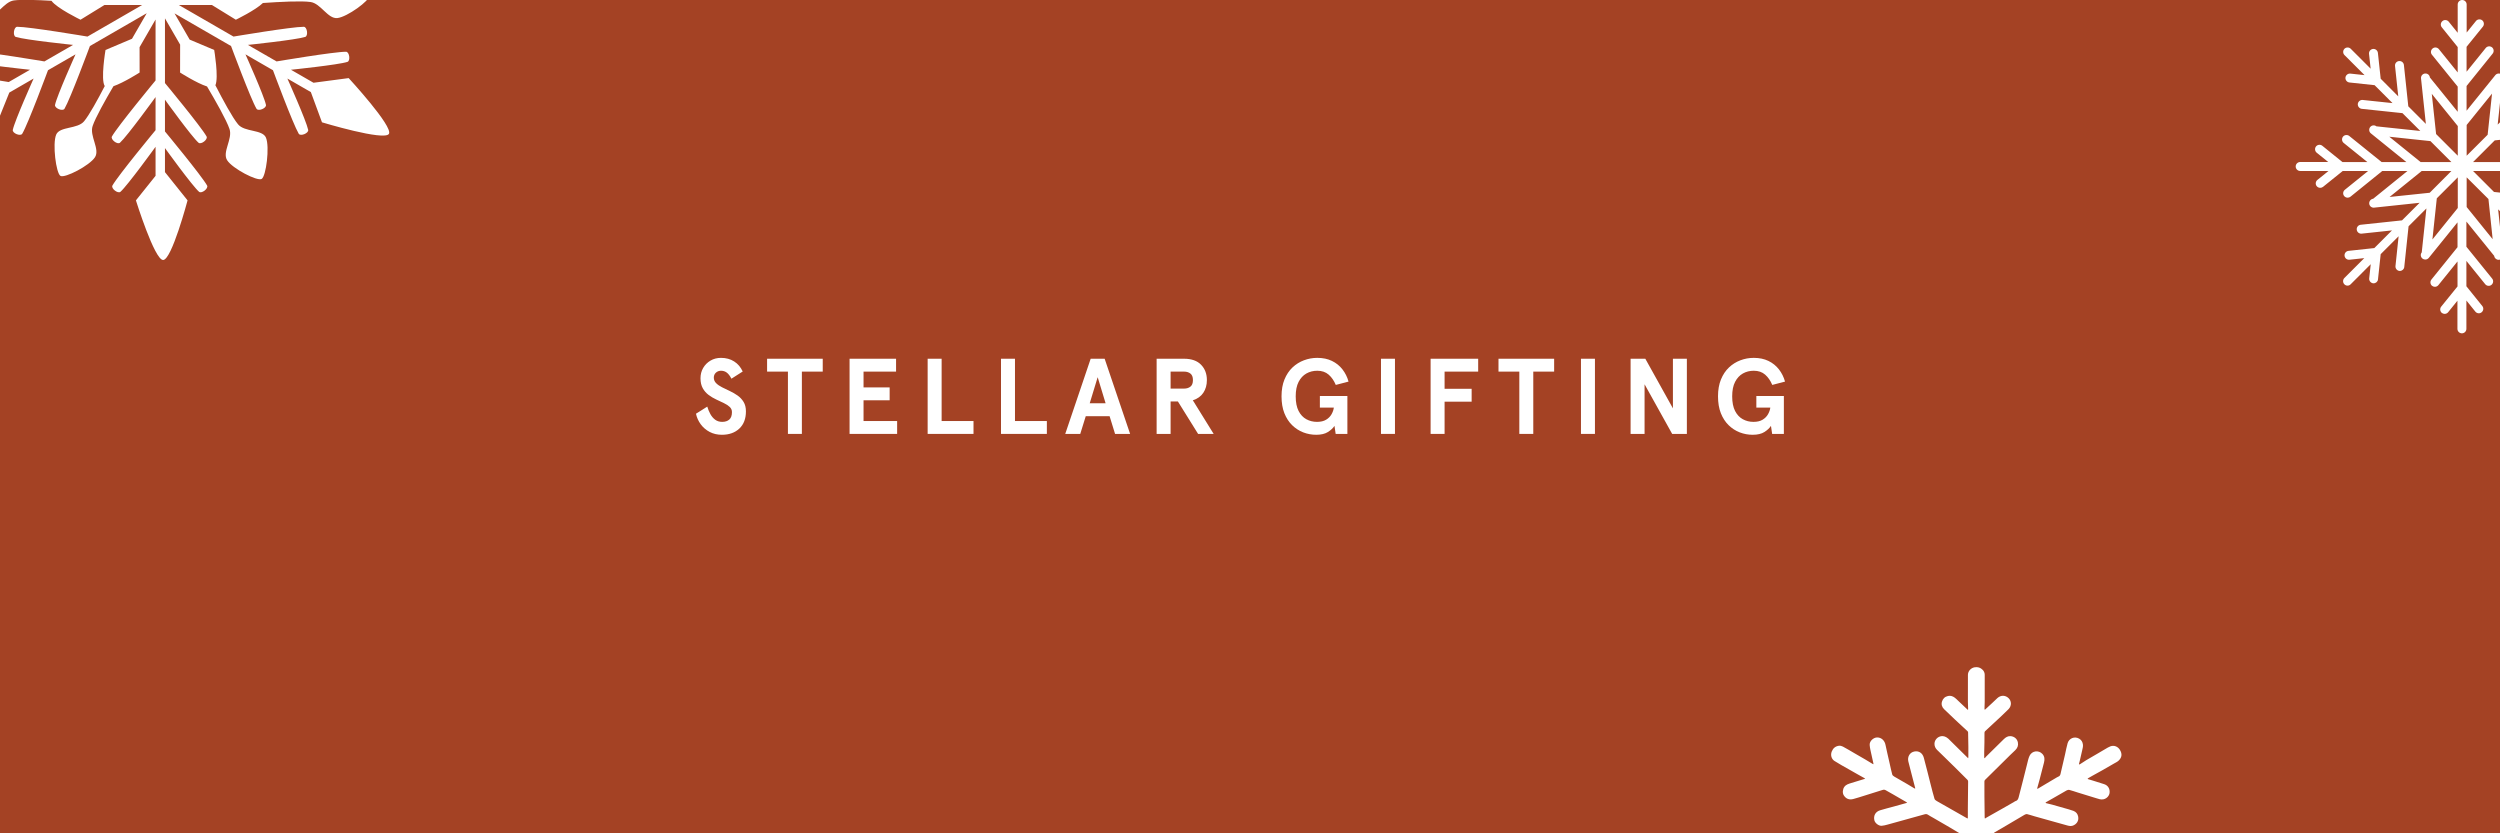<svg version="1.0" preserveAspectRatio="xMidYMid meet" height="600" viewBox="0 0 1350 450" zoomAndPan="magnify" width="1800" xmlns:xlink="http://www.w3.org/1999/xlink" xmlns="http://www.w3.org/2000/svg"><defs><g></g><clipPath id="045114eb14"><path clip-rule="nonzero" d="M 988.273 360 L 1145.773 360 L 1145.773 450 L 988.273 450 Z M 988.273 360"></path></clipPath><clipPath id="86d0d7b6fb"><path clip-rule="nonzero" d="M 1239.602 0 L 1350 0 L 1350 180 L 1239.602 180 Z M 1239.602 0"></path></clipPath><clipPath id="4ca71310b4"><path clip-rule="nonzero" d="M 0 0 L 211 0 L 211 140.785 L 0 140.785 Z M 0 0"></path></clipPath></defs><rect fill-opacity="1" height="540" y="-45" fill="#ffffff" width="1620" x="-135"></rect><rect fill-opacity="1" height="540" y="-45" fill="#a44224" width="1620" x="-135"></rect><g clip-path="url(#045114eb14)"><path fill-rule="nonzero" fill-opacity="1" d="M 1002.922 492.207 C 1001.168 493.25 999.465 494.289 997.723 495.25 C 996.531 495.906 995.328 496.59 994.051 497.016 C 992.875 497.406 991.703 496.973 990.719 496.219 C 989.562 495.336 988.895 494.113 988.762 492.703 C 988.668 491.727 988.992 490.766 989.57 489.91 C 990.281 488.859 991.406 488.387 992.422 487.773 C 994.465 486.547 996.555 485.395 998.629 484.219 C 1000.09 483.391 1001.555 482.578 1003.02 481.754 C 1004.102 481.145 1005.184 480.531 1006.27 479.922 C 1006.57 479.75 1006.871 479.578 1007.172 479.406 C 1006.836 479.254 1006.512 479.062 1006.16 478.957 C 1003.883 478.266 1001.598 477.609 999.328 476.902 C 998.215 476.559 997.066 476.25 996.246 475.305 C 995.141 474.031 994.785 472.547 995.328 470.996 C 995.859 469.484 997.02 468.57 998.66 468.242 C 1000.078 467.953 1001.289 468.566 1002.547 468.941 C 1006.035 469.98 1009.504 471.07 1012.977 472.141 C 1014.34 472.562 1015.691 473.016 1017.066 473.391 C 1017.359 473.473 1017.77 473.363 1018.051 473.203 C 1020.277 471.953 1022.48 470.664 1024.691 469.395 C 1026.133 468.57 1027.574 467.758 1029.02 466.945 C 1029.145 466.875 1029.305 466.871 1029.43 466.801 C 1029.594 466.711 1029.734 466.586 1029.887 466.477 C 1029.719 466.363 1029.562 466.195 1029.375 466.148 C 1028.223 465.852 1027.062 465.609 1025.914 465.297 C 1022.555 464.387 1019.191 463.484 1015.848 462.512 C 1014.367 462.078 1013.066 461.383 1012.367 459.82 C 1011.707 458.336 1012.086 456.508 1013.031 455.391 C 1013.84 454.438 1014.898 454 1016.07 453.867 C 1016.641 453.805 1017.258 453.969 1017.824 454.121 C 1020.09 454.723 1022.344 455.352 1024.598 455.984 C 1027.09 456.688 1029.574 457.422 1032.062 458.121 C 1034.219 458.727 1036.383 459.309 1038.543 459.898 C 1038.98 460.02 1039.414 460.172 1039.859 460.262 C 1040.664 460.422 1041.199 459.82 1041.805 459.488 C 1043.316 458.66 1044.797 457.773 1046.281 456.902 C 1048.129 455.824 1049.965 454.727 1051.816 453.652 C 1053.789 452.508 1055.777 451.387 1057.754 450.246 C 1057.883 450.172 1057.973 450.031 1058.082 449.922 C 1057.977 449.855 1057.871 449.785 1057.766 449.723 C 1055.676 448.48 1053.59 447.23 1051.492 446 C 1048.949 444.512 1046.395 443.043 1043.844 441.566 C 1042.91 441.027 1041.949 440.531 1041.051 439.93 C 1040.457 439.535 1039.906 439.555 1039.27 439.734 C 1036.918 440.402 1034.559 441.039 1032.199 441.695 C 1030.125 442.27 1028.047 442.848 1025.973 443.426 C 1023.738 444.051 1021.508 444.691 1019.262 445.285 C 1018.211 445.562 1017.141 445.867 1016.066 445.93 C 1014.465 446.023 1012.469 444.441 1012.145 442.91 C 1011.629 440.492 1012.68 438.348 1015.242 437.559 C 1017.656 436.816 1020.117 436.215 1022.555 435.543 C 1024.691 434.953 1026.824 434.348 1028.961 433.754 C 1029.062 433.727 1029.164 433.703 1029.262 433.676 C 1029.465 433.625 1029.664 433.57 1029.867 433.516 C 1029.707 433.375 1029.566 433.203 1029.387 433.098 C 1026.965 431.688 1024.543 430.281 1022.113 428.887 C 1020.801 428.133 1019.465 427.422 1018.164 426.656 C 1017.359 426.184 1016.621 426.57 1015.906 426.785 C 1012.766 427.738 1009.645 428.758 1006.512 429.738 C 1004.598 430.336 1002.688 430.953 1000.754 431.473 C 998.598 432.051 996.832 431.387 995.625 429.461 C 994.848 428.227 995.016 426.219 995.918 424.941 C 996.836 423.641 998.238 423.293 999.594 422.852 C 1001.852 422.117 1004.137 421.457 1006.41 420.766 C 1006.488 420.742 1006.574 420.727 1006.652 420.707 C 1006.836 420.656 1007.02 420.602 1007.203 420.551 C 1007.027 420.406 1006.871 420.234 1006.68 420.125 C 1005.383 419.391 1004.074 418.676 1002.773 417.941 C 1001.258 417.086 999.746 416.227 998.234 415.359 C 995.68 413.891 993.066 412.512 990.602 410.91 C 989.035 409.895 988.344 407.801 989.16 405.777 C 989.887 403.98 991.184 402.93 993.055 402.703 C 993.738 402.621 994.555 402.832 995.176 403.164 C 997.227 404.258 999.211 405.469 1001.223 406.633 C 1003.215 407.789 1005.219 408.926 1007.203 410.09 C 1008.57 410.891 1009.91 411.727 1011.266 412.539 C 1011.387 412.613 1011.535 412.645 1011.672 412.695 C 1011.66 412.543 1011.664 412.391 1011.633 412.246 C 1011.098 409.82 1010.539 407.398 1010.023 404.969 C 1009.84 404.098 1009.699 403.211 1009.625 402.328 C 1009.449 400.223 1011.66 398.23 1013.672 398.219 C 1016.113 398.211 1017.75 400.059 1018.172 402.242 C 1018.461 403.719 1018.805 405.184 1019.133 406.652 C 1019.559 408.547 1020 410.434 1020.43 412.328 C 1020.879 414.301 1021.277 416.289 1021.809 418.238 C 1021.93 418.68 1022.457 419.09 1022.898 419.352 C 1025.215 420.727 1027.57 422.039 1029.902 423.395 C 1031.215 424.16 1032.5 424.965 1033.805 425.742 C 1033.922 425.812 1034.082 425.801 1034.219 425.828 C 1034.207 425.703 1034.215 425.578 1034.184 425.457 C 1033.562 423.066 1032.938 420.676 1032.32 418.281 C 1031.711 415.93 1031.098 413.578 1030.508 411.219 C 1029.895 408.77 1031.195 406.273 1033.785 405.797 C 1036.219 405.344 1038.16 406.652 1038.859 409.199 C 1039.547 411.699 1040.176 414.223 1040.82 416.734 C 1041.422 419.094 1041.996 421.457 1042.605 423.812 C 1043.258 426.344 1043.887 428.887 1044.645 431.387 C 1044.793 431.879 1045.414 432.309 1045.918 432.602 C 1049.129 434.461 1052.367 436.27 1055.594 438.102 C 1057.793 439.348 1059.98 440.613 1062.184 441.855 C 1062.734 442.164 1062.625 441.695 1062.629 441.418 C 1062.633 439.793 1062.621 438.168 1062.637 436.543 C 1062.676 431.707 1062.723 426.871 1062.785 422.039 C 1062.789 421.629 1062.672 421.348 1062.379 421.062 C 1060.43 419.137 1058.512 417.184 1056.562 415.258 C 1054.391 413.105 1052.199 410.969 1050.012 408.832 C 1048.688 407.535 1047.328 406.273 1046.023 404.953 C 1045.137 404.059 1044.605 402.977 1044.613 401.668 C 1044.625 399.77 1046.016 398.043 1047.945 397.605 C 1049.645 397.223 1050.949 397.898 1052.16 398.953 C 1052.426 399.188 1052.664 399.457 1052.918 399.707 C 1055.98 402.73 1059.047 405.754 1062.113 408.781 C 1062.223 408.891 1062.336 409 1062.445 409.109 C 1062.555 409.223 1062.664 409.34 1062.773 409.453 C 1062.82 409.273 1062.906 409.094 1062.91 408.91 C 1062.918 407.043 1062.934 405.172 1062.914 403.301 C 1062.887 400.707 1062.836 398.113 1062.777 395.52 C 1062.773 395.309 1062.668 395.043 1062.52 394.902 C 1060.824 393.312 1059.113 391.742 1057.406 390.164 C 1056.746 389.555 1056.086 388.941 1055.434 388.32 C 1053.562 386.543 1051.695 384.766 1049.832 382.98 C 1048.637 381.836 1048.203 380.395 1048.672 378.855 C 1049.148 377.285 1050.227 376.203 1051.945 375.828 C 1053.375 375.516 1054.562 375.984 1055.645 376.801 C 1056.324 377.312 1056.914 377.949 1057.535 378.535 C 1059.168 380.078 1060.797 381.621 1062.43 383.164 C 1062.504 383.234 1062.605 383.277 1062.695 383.332 C 1062.727 383.219 1062.793 383.105 1062.789 382.992 C 1062.754 381.676 1062.672 380.355 1062.668 379.039 C 1062.656 374.164 1062.648 369.285 1062.68 364.41 C 1062.691 362.406 1064.301 360.676 1066.273 360.34 C 1068.012 360.043 1069.461 360.488 1070.664 361.742 C 1071.379 362.488 1071.746 363.406 1071.75 364.43 C 1071.762 369.281 1071.758 374.137 1071.742 378.992 C 1071.738 380.219 1071.648 381.445 1071.621 382.676 C 1071.617 382.891 1071.742 383.113 1071.805 383.328 C 1071.945 383.195 1072.082 383.059 1072.223 382.926 C 1073.43 381.809 1074.645 380.695 1075.844 379.57 C 1076.762 378.715 1077.648 377.82 1078.582 376.98 C 1079.996 375.715 1081.789 375.332 1083.48 376.184 C 1085.344 377.121 1086.457 379.238 1085.594 381.43 C 1085.383 381.965 1085.051 382.492 1084.648 382.902 C 1083.492 384.09 1082.281 385.223 1081.078 386.359 C 1079.738 387.629 1078.387 388.883 1077.031 390.137 C 1075.344 391.699 1073.637 393.242 1071.965 394.824 C 1071.762 395.016 1071.625 395.383 1071.621 395.672 C 1071.59 397.383 1071.621 399.098 1071.598 400.812 C 1071.574 402.648 1071.504 404.488 1071.469 406.324 C 1071.453 407.223 1071.457 408.121 1071.473 409.02 C 1071.477 409.176 1071.574 409.328 1071.629 409.484 C 1071.754 409.379 1071.891 409.289 1071.996 409.168 C 1072.137 409.012 1072.238 408.816 1072.391 408.668 C 1075.609 405.488 1078.824 402.305 1082.062 399.141 C 1083.07 398.156 1084.234 397.402 1085.723 397.516 C 1087.578 397.652 1089.258 398.871 1089.656 400.898 C 1089.992 402.609 1089.418 403.938 1088.25 405.094 C 1087.312 406.023 1086.336 406.918 1085.383 407.836 C 1085.062 408.141 1084.758 408.461 1084.445 408.77 C 1080.289 412.879 1076.137 416.988 1071.973 421.086 C 1071.699 421.355 1071.578 421.609 1071.582 422 C 1071.598 424.648 1071.574 427.301 1071.59 429.949 C 1071.617 433.781 1071.672 437.617 1071.723 441.449 C 1071.723 441.652 1071.809 441.855 1071.859 442.059 C 1072 441.953 1072.133 441.836 1072.285 441.75 C 1073.219 441.211 1074.152 440.676 1075.094 440.145 C 1077.238 438.93 1079.391 437.727 1081.535 436.508 C 1083.52 435.383 1085.496 434.246 1087.477 433.113 C 1087.801 432.926 1088.102 432.66 1088.449 432.559 C 1089.641 432.215 1089.898 431.227 1090.156 430.219 C 1090.902 427.32 1091.656 424.426 1092.391 421.523 C 1093.129 418.621 1093.828 415.711 1094.582 412.812 C 1094.988 411.246 1095.273 409.617 1095.953 408.172 C 1097.297 405.305 1100.91 404.984 1102.895 407.117 C 1104.137 408.457 1104.203 410.082 1103.758 411.781 C 1102.91 415.016 1102.09 418.258 1101.246 421.496 C 1100.887 422.859 1100.484 424.211 1100.113 425.566 C 1100.082 425.691 1100.121 425.832 1100.125 425.965 C 1100.246 425.93 1100.379 425.918 1100.48 425.859 C 1102.145 424.871 1103.801 423.879 1105.465 422.891 C 1107.215 421.848 1108.965 420.809 1110.723 419.777 C 1110.988 419.617 1111.258 419.457 1111.547 419.355 C 1112.617 418.973 1112.656 417.973 1112.863 417.113 C 1113.648 413.852 1114.395 410.578 1115.148 407.305 C 1115.605 405.309 1115.934 403.277 1116.516 401.32 C 1117.309 398.652 1120.266 397.453 1122.727 398.863 C 1123.965 399.57 1124.605 400.66 1124.781 402.078 C 1124.922 403.195 1124.574 404.227 1124.355 405.273 C 1123.949 407.215 1123.48 409.137 1123.027 411.066 C 1122.922 411.512 1122.766 411.941 1122.672 412.387 C 1122.645 412.523 1122.742 412.688 1122.785 412.84 C 1122.891 412.809 1123.012 412.797 1123.105 412.738 C 1124.266 411.992 1125.402 411.203 1126.586 410.492 C 1128.469 409.359 1130.391 408.281 1132.289 407.172 C 1133.812 406.281 1135.324 405.367 1136.855 404.488 C 1137.75 403.973 1138.629 403.391 1139.59 403.031 C 1141.602 402.277 1143.664 403.137 1144.754 404.926 C 1146.031 407.023 1145.914 409.02 1144.016 410.773 C 1143.324 411.41 1142.414 411.82 1141.586 412.301 C 1139.488 413.523 1137.387 414.738 1135.273 415.934 C 1133.492 416.945 1131.688 417.918 1129.895 418.914 C 1129.117 419.348 1128.34 419.785 1127.574 420.242 C 1127.453 420.316 1127.391 420.488 1127.301 420.617 C 1127.418 420.668 1127.531 420.73 1127.652 420.77 C 1128.543 421.039 1129.438 421.297 1130.324 421.574 C 1132.293 422.191 1134.258 422.836 1136.23 423.441 C 1138.09 424.016 1139.473 425.738 1139.168 428.191 C 1138.996 429.582 1137.812 431.199 1135.879 431.613 C 1134.504 431.91 1133.305 431.445 1132.066 431.059 C 1128.727 430.031 1125.387 429.012 1122.051 427.98 C 1120.531 427.508 1119.031 426.969 1117.496 426.566 C 1117.055 426.449 1116.445 426.566 1116.035 426.797 C 1113.551 428.18 1111.105 429.629 1108.641 431.043 C 1107.383 431.766 1106.113 432.465 1104.855 433.191 C 1104.734 433.262 1104.672 433.438 1104.582 433.566 C 1104.699 433.617 1104.816 433.684 1104.938 433.715 C 1106.027 433.984 1107.129 434.223 1108.211 434.523 C 1111.203 435.355 1114.191 436.207 1117.176 437.066 C 1118.012 437.305 1118.84 437.566 1119.648 437.871 C 1121.09 438.418 1121.934 439.469 1122.219 440.992 C 1122.668 443.41 1121.207 445.145 1119.355 445.84 C 1118.371 446.207 1117.332 446.023 1116.332 445.746 C 1113.141 444.855 1109.945 443.961 1106.754 443.07 C 1104.039 442.309 1101.324 441.559 1098.613 440.789 C 1097.281 440.41 1095.973 439.934 1094.625 439.629 C 1094.195 439.535 1093.621 439.762 1093.207 440.004 C 1089.973 441.887 1086.766 443.816 1083.543 445.715 C 1081.398 446.98 1079.234 448.211 1077.086 449.473 C 1076.871 449.598 1076.707 449.809 1076.52 449.977 C 1076.688 450.117 1076.844 450.285 1077.031 450.398 C 1079.543 451.91 1082.051 453.426 1084.574 454.918 C 1086.883 456.273 1089.207 457.598 1091.523 458.938 C 1092.152 459.301 1092.762 459.711 1093.422 460.008 C 1093.828 460.191 1094.355 460.359 1094.758 460.254 C 1097.785 459.461 1100.797 458.613 1103.805 457.758 C 1105.914 457.156 1108.004 456.496 1110.113 455.902 C 1112.371 455.266 1114.633 454.656 1116.898 454.062 C 1119.105 453.484 1121.375 454.781 1122.082 456.836 C 1122.844 459.051 1121.664 461.586 1119.199 462.301 C 1116.293 463.145 1113.363 463.906 1110.445 464.715 C 1108.867 465.148 1107.297 465.602 1105.719 466.043 C 1105.5 466.105 1105.258 466.105 1105.043 466.188 C 1104.875 466.254 1104.73 466.395 1104.574 466.504 C 1104.699 466.617 1104.809 466.758 1104.949 466.844 C 1105.719 467.289 1106.504 467.715 1107.277 468.156 C 1109.363 469.352 1111.445 470.562 1113.539 471.746 C 1114.582 472.336 1115.641 472.895 1116.711 473.441 C 1116.863 473.516 1117.109 473.473 1117.293 473.418 C 1120.152 472.531 1123.004 471.621 1125.867 470.738 C 1128.477 469.938 1131.086 469.141 1133.707 468.387 C 1136.324 467.633 1139.188 469.559 1139.18 472.398 C 1139.172 474.742 1137.711 476.184 1135.438 476.879 C 1133.895 477.348 1132.34 477.781 1130.789 478.234 C 1129.781 478.531 1128.77 478.836 1127.766 479.156 C 1127.594 479.211 1127.449 479.355 1127.289 479.461 C 1127.406 479.578 1127.5 479.734 1127.637 479.812 C 1129.512 480.867 1131.406 481.895 1133.277 482.961 C 1136.016 484.523 1138.742 486.105 1141.469 487.688 C 1142.297 488.168 1143.121 488.656 1143.922 489.184 C 1144.844 489.785 1145.25 490.711 1145.434 491.766 C 1145.777 493.734 1144.941 495.262 1143.465 496.367 C 1141.949 497.5 1140.43 497.547 1138.504 496.469 C 1136.891 495.566 1135.301 494.625 1133.715 493.684 C 1131.281 492.242 1128.859 490.781 1126.43 489.34 C 1125.414 488.734 1124.383 488.148 1123.355 487.566 C 1123.199 487.477 1123.012 487.441 1122.836 487.383 C 1122.809 487.605 1122.719 487.844 1122.762 488.055 C 1122.898 488.746 1123.098 489.43 1123.254 490.117 C 1123.703 492.137 1124.105 494.168 1124.598 496.176 C 1125 497.82 1124.695 499.254 1123.508 500.449 C 1122.023 501.949 1119.953 502.105 1118.145 500.957 C 1116.922 500.184 1116.48 498.953 1116.172 497.645 C 1115.637 495.371 1115.086 493.102 1114.578 490.824 C 1113.977 488.129 1113.379 485.434 1112.855 482.723 C 1112.617 481.488 1111.895 480.785 1110.859 480.195 C 1107.559 478.312 1104.293 476.371 1101.008 474.465 C 1100.797 474.344 1100.523 474.328 1100.281 474.262 C 1100.281 474.492 1100.238 474.734 1100.293 474.953 C 1100.98 477.605 1101.699 480.25 1102.375 482.906 C 1102.949 485.164 1103.609 487.418 1103.969 489.711 C 1104.203 491.215 1103.441 492.555 1102.137 493.418 C 1100.289 494.648 1098.344 494.414 1096.77 493.023 C 1095.945 492.297 1095.602 491.227 1095.332 490.16 C 1094.605 487.277 1093.859 484.402 1093.125 481.523 C 1092.348 478.484 1091.578 475.441 1090.801 472.398 C 1090.477 471.133 1090.137 469.867 1089.828 468.598 C 1089.652 467.871 1089.016 467.68 1088.48 467.375 C 1085.82 465.852 1083.148 464.344 1080.484 462.824 C 1078.141 461.492 1075.801 460.152 1073.461 458.816 C 1073.102 458.609 1072.742 458.406 1072.375 458.215 C 1071.777 457.906 1071.707 457.949 1071.707 458.648 C 1071.703 460.207 1071.715 461.766 1071.703 463.324 C 1071.66 468.156 1071.617 472.992 1071.555 477.828 C 1071.547 478.332 1071.715 478.688 1072.062 479.027 C 1074.898 481.809 1077.723 484.602 1080.555 487.387 C 1082.77 489.562 1085 491.723 1087.195 493.914 C 1087.93 494.648 1088.73 495.383 1089.238 496.266 C 1090.098 497.762 1089.891 499.352 1088.875 500.715 C 1087.891 502.027 1086.469 502.559 1084.832 502.359 C 1083.922 502.246 1083.113 501.816 1082.457 501.176 C 1080.148 498.934 1077.859 496.68 1075.57 494.422 C 1074.379 493.25 1073.207 492.059 1072.023 490.883 C 1071.91 490.77 1071.75 490.707 1071.609 490.621 C 1071.547 490.793 1071.426 490.973 1071.43 491.145 C 1071.453 491.926 1071.547 492.711 1071.543 493.492 C 1071.539 494.477 1071.422 495.461 1071.426 496.441 C 1071.445 499.082 1071.488 501.723 1071.57 504.359 C 1071.582 504.695 1071.82 505.09 1072.074 505.336 C 1072.887 506.129 1073.762 506.848 1074.594 507.621 C 1076.09 509.012 1077.57 510.426 1079.062 511.824 C 1080.266 512.945 1081.496 514.039 1082.676 515.184 C 1083.574 516.059 1084.547 516.902 1085.238 517.926 C 1086.359 519.578 1085.746 521.945 1084.211 523.23 C 1082.59 524.59 1079.867 524.32 1078.527 522.938 C 1077.664 522.047 1076.688 521.266 1075.773 520.422 C 1074.48 519.23 1073.203 518.027 1071.914 516.832 C 1071.852 516.777 1071.711 516.707 1071.688 516.73 C 1071.617 516.797 1071.547 516.906 1071.547 516.996 C 1071.582 518.316 1071.629 519.633 1071.672 520.949 C 1071.676 521.105 1071.672 521.262 1071.672 521.418 C 1071.672 526.07 1071.707 530.723 1071.648 535.375 C 1071.621 537.48 1070.418 538.941 1068.469 539.48 C 1066.746 539.957 1065.105 539.598 1063.797 538.344 C 1063.047 537.625 1062.602 536.641 1062.594 535.582 C 1062.566 530.887 1062.578 526.188 1062.594 521.488 C 1062.602 520.039 1062.684 518.586 1062.719 517.137 C 1062.723 516.977 1062.664 516.812 1062.637 516.652 C 1062.5 516.754 1062.348 516.84 1062.227 516.953 C 1060.828 518.258 1059.445 519.578 1058.031 520.867 C 1057.055 521.758 1056.109 522.707 1055.02 523.445 C 1052.57 525.109 1049.082 523.719 1048.543 520.625 C 1048.273 519.062 1048.809 517.828 1049.844 516.793 C 1051.477 515.16 1053.188 513.602 1054.871 512.016 C 1056.07 510.891 1057.277 509.773 1058.496 508.668 C 1059.801 507.477 1061.129 506.309 1062.434 505.117 C 1062.574 504.984 1062.645 504.766 1062.727 504.574 C 1062.758 504.5 1062.73 504.398 1062.73 504.309 C 1062.777 499.922 1062.828 495.531 1062.867 491.141 C 1062.867 490.938 1062.777 490.734 1062.734 490.531 C 1062.574 490.648 1062.402 490.746 1062.262 490.883 C 1061.234 491.902 1060.219 492.934 1059.188 493.949 C 1056.738 496.359 1054.297 498.781 1051.816 501.164 C 1050.742 502.195 1049.379 502.629 1047.93 502.281 C 1046.242 501.879 1045.117 500.828 1044.68 499.047 C 1044.203 497.105 1045.355 495.285 1046.695 494.203 C 1046.809 494.109 1046.941 494.031 1047.047 493.926 C 1051.094 489.93 1055.137 485.93 1059.188 481.938 C 1060.207 480.934 1061.281 479.977 1062.281 478.949 C 1062.531 478.688 1062.723 478.242 1062.727 477.879 C 1062.758 473.359 1062.762 468.84 1062.746 464.32 C 1062.738 462.535 1062.656 460.75 1062.625 458.965 C 1062.609 457.902 1062.605 457.867 1061.617 458.414 C 1059.352 459.668 1057.105 460.961 1054.848 462.234 C 1053.133 463.199 1051.41 464.148 1049.695 465.113 C 1048.141 465.988 1046.582 466.855 1045.055 467.773 C 1044.781 467.941 1044.551 468.32 1044.465 468.648 C 1043.816 471.031 1043.207 473.43 1042.586 475.82 C 1041.91 478.414 1041.234 481.008 1040.57 483.602 C 1039.934 486.078 1039.402 488.586 1038.664 491.031 C 1038.156 492.707 1037.004 493.801 1035.137 494.082 C 1032.621 494.457 1030.586 492.453 1030.375 490.449 C 1030.234 489.07 1030.719 487.855 1031.02 486.598 C 1031.789 483.387 1032.66 480.199 1033.492 477.004 C 1033.711 476.16 1033.945 475.32 1034.168 474.477 C 1034.207 474.332 1034.207 474.176 1034.227 474.023 C 1034.066 474.066 1033.887 474.082 1033.75 474.16 C 1032.508 474.879 1031.277 475.609 1030.039 476.336 C 1028.52 477.23 1027 478.137 1025.477 479.023 C 1024.562 479.555 1023.641 480.074 1022.715 480.578 C 1021.922 481.008 1021.711 481.742 1021.531 482.555 C 1020.816 485.75 1020.066 488.938 1019.32 492.125 C 1018.797 494.355 1018.27 496.586 1017.707 498.805 C 1017.32 500.336 1016.16 501.137 1014.746 501.516 C 1012.148 502.215 1009.766 500.238 1009.551 497.777 C 1009.438 496.469 1009.871 495.27 1010.117 494.039 C 1010.504 492.117 1010.992 490.219 1011.445 488.312 C 1011.5 488.07 1011.605 487.844 1011.672 487.605 C 1011.707 487.473 1011.711 487.328 1011.727 487.188 C 1011.582 487.203 1011.406 487.176 1011.289 487.242 C 1010.23 487.867 1009.184 488.512 1008.133 489.141 C 1006.598 490.055 1005.059 490.969 1003.52 491.879 C 1003.336 491.984 1003.145 492.074 1002.922 492.207 Z M 1002.922 492.207" fill="#ffffff"></path></g><g clip-path="url(#86d0d7b6fb)"><path fill-rule="nonzero" fill-opacity="1" d="M 1417.109 87.531 L 1401.809 87.531 L 1407.812 82.691 C 1408.828 81.867 1409.023 80.316 1408.152 79.301 C 1407.328 78.285 1405.777 78.09 1404.762 78.961 L 1394.113 87.531 L 1380.41 87.531 L 1393 77.363 C 1394.016 76.543 1394.207 74.992 1393.336 73.977 C 1392.516 72.957 1390.965 72.766 1389.949 73.637 L 1372.762 87.531 L 1359.156 87.531 L 1377.699 72.523 C 1379.008 72.379 1379.926 71.168 1379.828 69.859 C 1379.684 68.555 1378.523 67.586 1377.168 67.73 L 1352.574 70.344 L 1362.062 60.855 L 1384.379 58.484 C 1385.688 58.336 1386.656 57.176 1386.512 55.82 C 1386.367 54.465 1385.203 53.543 1383.848 53.691 L 1367.438 55.434 L 1376.973 45.895 L 1390.918 44.395 C 1392.223 44.25 1393.191 43.086 1393.047 41.73 C 1392.902 40.375 1391.738 39.457 1390.383 39.602 L 1382.395 40.473 L 1393.145 29.727 C 1394.062 28.805 1394.062 27.258 1393.145 26.336 C 1392.223 25.418 1390.676 25.418 1389.754 26.336 L 1378.91 37.18 L 1379.734 29.531 C 1379.879 28.227 1378.91 27.016 1377.602 26.871 C 1376.297 26.723 1375.086 27.691 1374.941 29 L 1373.488 42.605 L 1363.805 52.285 L 1365.5 36.215 C 1365.645 34.906 1364.676 33.695 1363.371 33.551 C 1362.062 33.406 1360.852 34.375 1360.707 35.68 L 1358.383 57.66 L 1348.75 67.293 L 1351.266 43.57 C 1352.09 42.555 1351.895 41.055 1350.879 40.23 C 1349.863 39.41 1348.312 39.555 1347.488 40.57 L 1331.949 59.789 L 1331.949 46.43 L 1346.039 28.949 C 1346.859 27.934 1346.715 26.387 1345.699 25.562 C 1344.684 24.738 1343.133 24.883 1342.309 25.902 L 1331.949 38.73 L 1331.949 25.273 L 1340.762 14.379 C 1341.582 13.363 1341.438 11.812 1340.422 10.988 C 1339.406 10.168 1337.855 10.312 1337.031 11.328 L 1331.996 17.574 L 1331.996 2.422 C 1331.996 1.113 1330.934 0 1329.578 0 C 1328.27 0 1327.156 1.066 1327.156 2.422 L 1327.156 17.719 L 1322.316 11.715 C 1321.492 10.699 1319.941 10.504 1318.926 11.379 C 1317.91 12.199 1317.715 13.75 1318.586 14.766 L 1327.156 25.418 L 1327.156 39.117 L 1316.988 26.531 C 1316.168 25.516 1314.617 25.32 1313.602 26.191 C 1312.582 27.016 1312.391 28.562 1313.262 29.582 L 1327.156 46.766 L 1327.156 60.371 L 1312.148 41.828 C 1312.004 40.523 1310.84 39.555 1309.484 39.699 C 1308.18 39.844 1307.211 41.008 1307.355 42.363 L 1309.969 66.906 L 1300.48 57.418 L 1298.109 35.098 C 1297.965 33.793 1296.801 32.824 1295.445 32.969 C 1294.137 33.113 1293.172 34.277 1293.316 35.633 L 1295.059 52.043 L 1285.57 42.508 L 1284.07 28.562 C 1283.922 27.258 1282.762 26.289 1281.406 26.434 C 1280.098 26.578 1279.129 27.742 1279.277 29.098 L 1280.148 37.086 L 1269.398 26.336 C 1268.48 25.418 1266.93 25.418 1266.012 26.336 C 1265.09 27.258 1265.09 28.805 1266.012 29.727 L 1276.855 40.57 L 1269.207 39.746 C 1267.898 39.602 1266.688 40.57 1266.543 41.879 C 1266.398 43.184 1267.367 44.395 1268.672 44.539 L 1282.277 45.992 L 1291.961 55.676 L 1275.887 53.98 C 1274.578 53.836 1273.371 54.805 1273.223 56.109 C 1273.078 57.418 1274.047 58.629 1275.355 58.773 L 1297.332 61.098 L 1306.969 70.73 L 1283.246 68.215 C 1282.23 67.391 1280.727 67.586 1279.906 68.602 C 1279.082 69.617 1279.227 71.168 1280.242 71.992 L 1299.465 87.531 L 1286.102 87.531 L 1268.625 73.441 C 1267.609 72.621 1266.059 72.766 1265.234 73.781 C 1264.414 74.797 1264.559 76.348 1265.574 77.172 L 1278.402 87.531 L 1264.945 87.531 L 1254.051 78.719 C 1253.035 77.898 1251.488 78.043 1250.664 79.059 C 1249.84 80.074 1249.984 81.625 1251.004 82.449 L 1257.246 87.484 L 1242.094 87.484 C 1240.789 87.484 1239.672 88.547 1239.672 89.902 C 1239.672 91.211 1240.738 92.324 1242.094 92.324 L 1257.395 92.324 L 1251.391 97.164 C 1250.375 97.988 1250.18 99.539 1251.051 100.555 C 1251.535 101.137 1252.211 101.426 1252.938 101.426 C 1253.473 101.426 1254.004 101.23 1254.441 100.895 L 1265.09 92.324 L 1278.793 92.324 L 1266.203 102.492 C 1265.188 103.312 1264.992 104.863 1265.867 105.879 C 1266.348 106.461 1267.027 106.75 1267.754 106.75 C 1268.285 106.75 1268.82 106.559 1269.254 106.219 L 1286.441 92.324 L 1300.043 92.324 L 1281.504 107.332 C 1280.195 107.477 1279.277 108.688 1279.371 109.996 C 1279.52 111.301 1280.68 112.27 1282.035 112.125 L 1306.582 109.512 L 1297.09 119 L 1274.773 121.371 C 1273.465 121.516 1272.496 122.68 1272.645 124.035 C 1272.789 125.34 1273.949 126.309 1275.305 126.164 L 1291.668 124.422 L 1282.133 133.961 L 1268.188 135.461 C 1266.883 135.605 1265.914 136.766 1266.059 138.121 C 1266.203 139.43 1267.367 140.398 1268.723 140.254 L 1276.711 139.383 L 1265.961 150.129 C 1265.043 151.051 1265.043 152.598 1265.961 153.52 C 1266.445 154.004 1267.027 154.246 1267.656 154.246 C 1268.285 154.246 1268.867 154.004 1269.352 153.52 L 1280.195 142.672 L 1279.371 150.324 C 1279.227 151.629 1280.195 152.84 1281.504 152.984 C 1281.598 152.984 1281.695 152.984 1281.746 152.984 C 1282.957 152.984 1284.02 152.066 1284.117 150.855 L 1285.57 137.25 L 1295.254 127.57 L 1293.559 143.641 C 1293.414 144.949 1294.379 146.16 1295.688 146.305 C 1295.785 146.305 1295.883 146.305 1295.93 146.305 C 1297.141 146.305 1298.207 145.383 1298.301 144.176 L 1300.625 122.195 L 1310.262 112.559 L 1307.742 136.281 C 1306.918 137.301 1307.113 138.801 1308.129 139.625 C 1308.566 139.961 1309.098 140.156 1309.629 140.156 C 1310.355 140.156 1311.035 139.867 1311.52 139.285 L 1327.059 120.066 L 1327.059 133.477 L 1312.973 150.953 C 1312.148 151.969 1312.293 153.52 1313.309 154.34 C 1313.746 154.68 1314.277 154.875 1314.812 154.875 C 1315.539 154.875 1316.215 154.582 1316.699 154.004 L 1327.059 141.172 L 1327.059 154.68 L 1318.25 165.574 C 1317.426 166.59 1317.57 168.141 1318.586 168.961 C 1319.023 169.301 1319.555 169.496 1320.09 169.496 C 1320.812 169.496 1321.492 169.203 1321.977 168.621 L 1327.012 162.379 L 1327.012 177.578 C 1327.012 178.887 1328.074 180 1329.434 180 C 1330.738 180 1331.852 178.934 1331.852 177.578 L 1331.852 162.281 L 1336.695 168.285 C 1337.516 169.301 1339.066 169.496 1340.082 168.621 C 1341.098 167.801 1341.293 166.25 1340.422 165.234 L 1331.852 154.582 L 1331.852 140.883 L 1342.02 153.469 C 1342.844 154.488 1344.391 154.68 1345.406 153.809 C 1346.426 152.984 1346.617 151.438 1345.746 150.418 L 1331.852 133.234 L 1331.852 119.629 L 1346.859 138.172 C 1347.004 139.383 1348.023 140.301 1349.234 140.301 C 1349.328 140.301 1349.426 140.301 1349.477 140.301 C 1350.781 140.156 1351.75 138.992 1351.605 137.637 L 1348.992 113.043 L 1358.48 122.535 L 1360.852 144.852 C 1360.996 146.109 1362.016 147.031 1363.223 146.98 C 1363.32 146.98 1363.418 146.98 1363.465 146.98 C 1364.773 146.836 1365.742 145.676 1365.598 144.32 L 1363.852 127.906 L 1373.391 137.445 L 1374.891 151.387 C 1375.035 152.648 1376.055 153.566 1377.266 153.52 C 1377.359 153.52 1377.457 153.52 1377.508 153.52 C 1378.812 153.371 1379.781 152.211 1379.637 150.855 L 1378.766 142.867 L 1389.512 153.613 C 1389.996 154.098 1390.578 154.34 1391.207 154.34 C 1391.836 154.34 1392.418 154.098 1392.902 153.613 C 1393.82 152.695 1393.82 151.145 1392.902 150.227 L 1382.059 139.383 L 1389.707 140.203 C 1391.012 140.352 1392.223 139.383 1392.367 138.074 C 1392.516 136.766 1391.547 135.559 1390.238 135.41 L 1376.633 133.961 L 1366.953 124.277 L 1383.023 125.973 C 1384.332 126.117 1385.543 125.148 1385.688 123.84 C 1385.832 122.535 1384.863 121.324 1383.559 121.18 L 1361.578 118.855 L 1351.945 109.219 L 1375.668 111.738 C 1376.102 112.078 1376.633 112.27 1377.168 112.27 C 1377.895 112.27 1378.57 111.98 1379.055 111.398 C 1379.879 110.383 1379.734 108.832 1378.715 108.008 L 1359.496 92.469 L 1372.906 92.469 L 1390.383 106.559 C 1390.82 106.895 1391.352 107.09 1391.883 107.09 C 1392.609 107.09 1393.289 106.801 1393.773 106.219 C 1394.598 105.203 1394.449 103.652 1393.434 102.828 L 1380.605 92.469 L 1394.113 92.469 L 1405.004 101.281 C 1405.441 101.621 1405.973 101.812 1406.504 101.812 C 1407.23 101.812 1407.91 101.523 1408.395 100.941 C 1409.215 99.926 1409.07 98.375 1408.055 97.551 L 1401.809 92.516 L 1417.012 92.516 C 1418.316 92.516 1419.434 91.453 1419.434 90.098 C 1419.527 88.598 1418.465 87.531 1417.109 87.531 Z M 1368.84 73.492 L 1351.461 87.531 L 1335.434 87.531 L 1347.152 75.816 Z M 1345.699 50.543 L 1343.328 72.766 L 1331.996 84.094 L 1331.996 67.488 Z M 1313.164 50.688 L 1327.203 68.07 L 1327.203 84.094 L 1315.488 72.379 Z M 1290.219 73.828 L 1312.438 76.203 L 1323.766 87.531 L 1307.16 87.531 Z M 1290.363 106.363 L 1307.742 92.324 L 1323.766 92.324 L 1312.051 104.09 Z M 1313.504 129.312 L 1315.875 107.09 L 1327.203 95.762 L 1327.203 112.32 Z M 1346.039 129.168 L 1331.996 111.785 L 1331.996 95.762 L 1343.762 107.477 Z M 1368.984 106.023 L 1346.762 103.652 L 1335.434 92.324 L 1351.992 92.324 Z M 1368.984 106.023" fill="#ffffff"></path></g><g fill-opacity="1" fill="#ffffff"><g transform="translate(373.8, 234.31)"><g><path d="M 27.266 -33.703 L 21.172 -29.812 C 20.398 -31.32 19.566 -32.414 18.672 -33.094 C 17.785 -33.77 16.742 -34.109 15.547 -34.109 C 14.461 -34.109 13.539 -33.758 12.781 -33.062 C 12.031 -32.363 11.656 -31.473 11.656 -30.391 C 11.656 -29.234 12.07 -28.238 12.906 -27.406 C 13.738 -26.57 14.812 -25.828 16.125 -25.172 C 17.438 -24.516 18.836 -23.836 20.328 -23.141 C 21.816 -22.441 23.219 -21.629 24.531 -20.703 C 25.844 -19.773 26.914 -18.625 27.75 -17.25 C 28.582 -15.883 29 -14.195 29 -12.188 C 29 -8.195 27.805 -5.086 25.422 -2.859 C 23.047 -0.641 19.91 0.469 16.016 0.469 C 13.578 0.469 11.379 -0.039 9.422 -1.062 C 7.473 -2.094 5.859 -3.477 4.578 -5.219 C 3.305 -6.957 2.457 -8.852 2.031 -10.906 C 2.031 -10.906 2.336 -11.098 2.953 -11.484 C 3.578 -11.867 4.285 -12.312 5.078 -12.812 C 5.867 -13.32 6.57 -13.77 7.188 -14.156 C 7.812 -14.539 8.125 -14.734 8.125 -14.734 C 8.551 -13.305 9.109 -11.961 9.797 -10.703 C 10.492 -9.441 11.363 -8.426 12.406 -7.656 C 13.457 -6.883 14.719 -6.5 16.188 -6.5 C 17.77 -6.5 19.039 -6.91 20 -7.734 C 20.969 -8.566 21.453 -9.914 21.453 -11.781 C 21.453 -12.895 21.047 -13.828 20.234 -14.578 C 19.43 -15.336 18.379 -16.023 17.078 -16.641 C 15.785 -17.266 14.41 -17.914 12.953 -18.594 C 11.504 -19.27 10.133 -20.086 8.844 -21.047 C 7.551 -22.016 6.5 -23.223 5.688 -24.672 C 4.875 -26.129 4.469 -27.922 4.469 -30.047 C 4.469 -32.098 4.945 -33.953 5.906 -35.609 C 6.875 -37.273 8.191 -38.598 9.859 -39.578 C 11.523 -40.566 13.422 -41.062 15.547 -41.062 C 18.254 -41.062 20.613 -40.422 22.625 -39.141 C 24.633 -37.867 26.18 -36.055 27.266 -33.703 Z M 27.266 -33.703"></path></g></g></g><g fill-opacity="1" fill="#ffffff"><g transform="translate(413.76, 234.31)"><g><path d="M 0.469 -33.641 L 0.469 -40.594 L 30.516 -40.594 L 30.516 -33.641 L 19.25 -33.641 L 19.25 0 L 11.719 0 L 11.719 -33.641 Z M 0.469 -33.641"></path></g></g></g><g fill-opacity="1" fill="#ffffff"><g transform="translate(453.546, 234.31)"><g><path d="M 5.219 -40.594 L 30.328 -40.594 L 30.328 -33.641 L 12.766 -33.641 L 12.766 -25.109 L 26.859 -25.109 L 26.859 -18.156 L 12.766 -18.156 L 12.766 -6.953 L 30.906 -6.953 L 30.906 0 L 5.219 0 Z M 5.219 -40.594"></path></g></g></g><g fill-opacity="1" fill="#ffffff"><g transform="translate(495.709, 234.31)"><g><path d="M 5.219 -40.594 L 12.766 -40.594 L 12.766 -6.953 L 29.984 -6.953 L 29.984 0 L 5.219 0 Z M 5.219 -40.594"></path></g></g></g><g fill-opacity="1" fill="#ffffff"><g transform="translate(535.321, 234.31)"><g><path d="M 5.219 -40.594 L 12.766 -40.594 L 12.766 -6.953 L 29.984 -6.953 L 29.984 0 L 5.219 0 Z M 5.219 -40.594"></path></g></g></g><g fill-opacity="1" fill="#ffffff"><g transform="translate(574.933, 234.31)"><g><path d="M 27.203 0 L 24.25 -9.562 L 11.375 -9.562 L 8.406 0 L 0.297 0 L 14.031 -40.594 L 21.578 -40.594 L 35.328 0 Z M 17.812 -30.625 L 13.516 -16.531 L 22.094 -16.531 Z M 17.812 -30.625"></path></g></g></g><g fill-opacity="1" fill="#ffffff"><g transform="translate(619.359, 234.31)"><g><path d="M 32.359 -29.062 C 32.359 -26.395 31.711 -24.102 30.422 -22.188 C 29.129 -20.27 27.242 -18.926 24.766 -18.156 L 36.016 0 L 27.609 0 L 16.703 -17.516 L 12.766 -17.516 L 12.766 0 L 5.219 0 L 5.219 -40.594 L 20.016 -40.594 C 24.066 -40.594 27.133 -39.508 29.219 -37.344 C 31.312 -35.188 32.359 -32.426 32.359 -29.062 Z M 20.062 -24.469 C 21.414 -24.469 22.547 -24.816 23.453 -25.516 C 24.367 -26.211 24.828 -27.395 24.828 -29.062 C 24.828 -30.719 24.367 -31.895 23.453 -32.594 C 22.547 -33.289 21.414 -33.641 20.062 -33.641 L 12.766 -33.641 L 12.766 -24.469 Z M 20.062 -24.469"></path></g></g></g><g fill-opacity="1" fill="#ffffff"><g transform="translate(666.046, 234.31)"><g></g></g></g><g fill-opacity="1" fill="#ffffff"><g transform="translate(689.245, 234.31)"><g><path d="M 32.016 0 L 31.375 -4.344 C 30.602 -3.145 29.426 -2.039 27.844 -1.031 C 26.258 -0.031 24.148 0.469 21.516 0.469 C 19.078 0.469 16.738 0.035 14.5 -0.828 C 12.258 -1.703 10.258 -3 8.5 -4.719 C 6.738 -6.445 5.344 -8.602 4.312 -11.188 C 3.289 -13.781 2.781 -16.816 2.781 -20.297 C 2.781 -23.773 3.312 -26.812 4.375 -29.406 C 5.438 -32 6.875 -34.156 8.688 -35.875 C 10.508 -37.594 12.57 -38.883 14.875 -39.75 C 17.176 -40.625 19.582 -41.062 22.094 -41.062 C 25.113 -41.062 27.754 -40.508 30.016 -39.406 C 32.273 -38.312 34.16 -36.797 35.672 -34.859 C 37.18 -32.922 38.281 -30.719 38.969 -28.25 L 32.078 -26.453 C 31.109 -28.766 29.82 -30.617 28.219 -32.016 C 26.613 -33.41 24.57 -34.109 22.094 -34.109 C 19.926 -34.109 17.961 -33.613 16.203 -32.625 C 14.453 -31.633 13.051 -30.125 12 -28.094 C 10.957 -26.07 10.438 -23.473 10.438 -20.297 C 10.438 -17.047 10.957 -14.406 12 -12.375 C 13.051 -10.352 14.445 -8.867 16.188 -7.922 C 17.926 -6.973 19.836 -6.5 21.922 -6.5 C 23.93 -6.5 25.57 -6.883 26.844 -7.656 C 28.125 -8.426 29.102 -9.41 29.781 -10.609 C 30.457 -11.805 30.875 -13.004 31.031 -14.203 L 23.484 -14.203 L 23.484 -20.469 L 38.344 -20.469 L 38.344 0 Z M 32.016 0"></path></g></g></g><g fill-opacity="1" fill="#ffffff"><g transform="translate(740.514, 234.31)"><g><path d="M 12.766 -40.594 L 12.766 0 L 5.219 0 L 5.219 -40.594 Z M 12.766 -40.594"></path></g></g></g><g fill-opacity="1" fill="#ffffff"><g transform="translate(767.309, 234.31)"><g><path d="M 5.219 -40.594 L 30.906 -40.594 L 30.906 -33.641 L 12.766 -33.641 L 12.766 -24.359 L 27.375 -24.359 L 27.375 -17.406 L 12.766 -17.406 L 12.766 0 L 5.219 0 Z M 5.219 -40.594"></path></g></g></g><g fill-opacity="1" fill="#ffffff"><g transform="translate(808.719, 234.31)"><g><path d="M 0.469 -33.641 L 0.469 -40.594 L 30.516 -40.594 L 30.516 -33.641 L 19.25 -33.641 L 19.25 0 L 11.719 0 L 11.719 -33.641 Z M 0.469 -33.641"></path></g></g></g><g fill-opacity="1" fill="#ffffff"><g transform="translate(848.504, 234.31)"><g><path d="M 12.766 -40.594 L 12.766 0 L 5.219 0 L 5.219 -40.594 Z M 12.766 -40.594"></path></g></g></g><g fill-opacity="1" fill="#ffffff"><g transform="translate(875.299, 234.31)"><g><path d="M 28.078 -40.594 L 35.609 -40.594 L 35.609 0 L 27.672 0 L 12.766 -26.797 L 12.766 0 L 5.219 0 L 5.219 -40.594 L 13.172 -40.594 L 28.078 -13.797 Z M 28.078 -40.594"></path></g></g></g><g fill-opacity="1" fill="#ffffff"><g transform="translate(924.944, 234.31)"><g><path d="M 32.016 0 L 31.375 -4.344 C 30.602 -3.145 29.426 -2.039 27.844 -1.031 C 26.258 -0.031 24.148 0.469 21.516 0.469 C 19.078 0.469 16.738 0.035 14.5 -0.828 C 12.258 -1.703 10.258 -3 8.5 -4.719 C 6.738 -6.445 5.344 -8.602 4.312 -11.188 C 3.289 -13.781 2.781 -16.816 2.781 -20.297 C 2.781 -23.773 3.312 -26.812 4.375 -29.406 C 5.438 -32 6.875 -34.156 8.688 -35.875 C 10.508 -37.594 12.57 -38.883 14.875 -39.75 C 17.176 -40.625 19.582 -41.062 22.094 -41.062 C 25.113 -41.062 27.754 -40.508 30.016 -39.406 C 32.273 -38.312 34.16 -36.797 35.672 -34.859 C 37.18 -32.922 38.281 -30.719 38.969 -28.25 L 32.078 -26.453 C 31.109 -28.766 29.82 -30.617 28.219 -32.016 C 26.613 -33.41 24.57 -34.109 22.094 -34.109 C 19.926 -34.109 17.961 -33.613 16.203 -32.625 C 14.453 -31.633 13.051 -30.125 12 -28.094 C 10.957 -26.07 10.438 -23.473 10.438 -20.297 C 10.438 -17.047 10.957 -14.406 12 -12.375 C 13.051 -10.352 14.445 -8.867 16.188 -7.922 C 17.926 -6.973 19.836 -6.5 21.922 -6.5 C 23.93 -6.5 25.57 -6.883 26.844 -7.656 C 28.125 -8.426 29.102 -9.41 29.781 -10.609 C 30.457 -11.805 30.875 -13.004 31.031 -14.203 L 23.484 -14.203 L 23.484 -20.469 L 38.344 -20.469 L 38.344 0 Z M 32.016 0"></path></g></g></g><g clip-path="url(#4ca71310b4)"><path fill-rule="evenodd" fill-opacity="1" d="M 29.281 -3.562 C 33.766 -7.145 44.246 -11.355 44.246 -11.355 L 55.762 -3.117 L 75.258 -3.117 L 45.605 -20.23 C 45.605 -20.23 15.574 -15.117 9.418 -15.188 C 7.582 -15.207 6.91 -20.066 8.656 -20.656 C 13.395 -22.25 37.836 -24.727 37.836 -24.727 L 22.98 -33.297 C 22.98 -33.297 -7.422 -28.133 -13.664 -28.195 C -15.5 -28.215 -16.168 -33.086 -14.422 -33.664 C -9.613 -35.266 15.199 -37.793 15.199 -37.793 L 2.773 -44.965 L -16.332 -42.438 C -16.332 -42.438 -37.949 -62.344 -35.547 -66.32 C -33.152 -70.297 -1.902 -66.32 -1.902 -66.32 L 4.062 -50.086 L 18.336 -41.852 C 18.336 -41.852 7.844 -65.273 6.77 -70.379 C 6.395 -72.172 10.961 -74.031 11.895 -72.449 C 15.109 -66.949 26.117 -37.355 26.117 -37.355 L 41.586 -28.418 C 41.586 -28.418 30.957 -52.199 29.852 -57.371 C 29.465 -59.168 34.039 -61.035 34.973 -59.441 C 38.219 -53.871 49.371 -23.934 49.371 -23.934 L 79.621 -6.465 L 72.113 -19.461 L 56.977 -25.859 C 56.977 -25.859 54.027 -43.27 56.887 -45.676 C 52.738 -53.133 47.656 -61.797 44.66 -65.254 C 40.98 -69.527 31.828 -68.086 29.484 -72.73 C 27.09 -77.512 27.902 -92.496 30.254 -93.895 C 32.609 -95.285 47.523 -88.871 50.676 -84.551 C 53.551 -80.613 47.32 -73.168 49.195 -67.941 C 50.93 -63.113 57.312 -52.695 62.211 -45.023 C 67.762 -42.875 75.34 -38.016 75.34 -38.016 L 75.32 -25.559 L 83.184 -11.934 L 83.184 -45.328 C 83.184 -45.328 63.746 -68.785 60.723 -74.152 C 59.82 -75.754 63.695 -78.77 65.074 -77.539 C 68.816 -74.234 83.184 -54.309 83.184 -54.309 L 83.184 -71.465 C 83.184 -71.465 63.512 -95.215 60.449 -100.641 C 59.543 -102.242 63.422 -105.258 64.801 -104.039 C 68.582 -100.672 83.184 -80.441 83.184 -80.441 L 83.184 -96.227 L 72.113 -110.066 C 72.113 -110.066 82.156 -140.41 86.805 -140.41 C 91.449 -140.41 100.012 -110.066 100.012 -110.066 L 88.266 -95.387 L 88.266 -79.754 C 88.266 -79.754 103.312 -100.551 107.188 -104.039 C 108.555 -105.266 112.453 -102.242 111.539 -100.641 C 108.395 -95.102 88.266 -70.773 88.266 -70.773 L 88.266 -52.906 C 88.266 -52.906 103.543 -74 107.469 -77.539 C 108.828 -78.777 112.734 -75.754 111.824 -74.152 C 108.617 -68.551 88.266 -43.93 88.266 -43.93 L 88.266 -8.492 L 97.152 -23.895 L 97.133 -38.016 C 97.133 -38.016 107.055 -45.371 112.703 -47.418 C 117.434 -54.898 123.145 -64.332 124.766 -68.848 C 126.645 -74.082 120.414 -81.516 123.285 -85.465 C 126.453 -89.785 141.355 -96.195 143.707 -94.797 C 146.062 -93.406 146.883 -78.414 144.48 -73.645 C 142.145 -69 132.984 -70.43 129.301 -66.168 C 126.258 -62.648 121.055 -53.738 116.863 -46.203 C 118.242 -41.07 115.496 -25.859 115.496 -25.859 L 101.625 -19.996 L 93.855 -6.555 L 123.965 -23.934 C 123.965 -23.934 135.105 -53.871 138.363 -59.441 C 139.285 -61.035 143.859 -59.168 143.477 -57.371 C 142.371 -52.199 131.738 -28.418 131.738 -28.418 L 147.207 -37.355 C 147.207 -37.355 158.215 -66.949 161.441 -72.449 C 162.375 -74.039 166.941 -72.172 166.555 -70.379 C 165.48 -65.273 154.988 -41.852 154.988 -41.852 L 167.195 -48.891 L 174.578 -67.262 C 174.578 -67.262 206.234 -74.457 208.516 -70.41 C 210.797 -66.359 188.285 -42.977 188.285 -42.977 L 169.863 -45.969 C 163.652 -42.742 157.859 -39.305 158.125 -37.793 C 158.691 -34.574 182.941 -35.266 187.75 -33.664 C 189.492 -33.086 188.832 -28.215 186.988 -28.195 C 180.758 -28.133 150.352 -33.297 150.352 -33.297 L 135.5 -24.727 C 135.5 -24.727 159.941 -22.25 164.668 -20.656 C 166.414 -20.078 165.754 -15.219 163.906 -15.188 C 157.75 -15.117 127.719 -20.23 127.719 -20.23 L 98.066 -3.117 L 115.078 -3.117 L 126.594 -11.355 C 126.594 -11.355 138.898 -6.402 142.543 -2.68 C 151.449 -2.762 162.711 -3.086 167.449 -4.203 C 172.867 -5.461 175.727 -14.73 180.598 -14.457 C 185.941 -14.164 199.426 -5.137 199.527 -2.395 C 199.637 0.344 187.496 9.168 182.188 9.75 C 177.016 10.316 173.25 1.844 167.66 1.074 C 162.66 0.375 150.941 0.992 141.973 1.621 C 137.914 5.539 127.355 10.652 127.355 10.652 L 114.43 2.695 L 96.562 2.695 L 126.098 19.75 C 126.098 19.75 157.598 14.434 164.051 14.465 C 165.887 14.477 166.566 19.367 164.809 19.934 C 159.777 21.559 133.867 24.246 133.867 24.246 L 149.348 33.172 C 149.348 33.172 180.473 27.906 186.855 27.949 C 188.691 27.969 189.359 32.848 187.617 33.418 C 182.656 35.039 157.121 37.668 157.121 37.668 L 169.293 44.688 L 188.285 42.172 C 188.285 42.172 212.422 68.316 210.016 72.293 C 207.613 76.281 173.871 66.055 173.871 66.055 L 167.863 49.73 L 155.184 42.414 C 155.184 42.414 165.398 65.16 166.414 70.133 C 166.789 71.926 162.234 73.785 161.301 72.203 C 158.137 66.836 147.402 37.922 147.402 37.922 L 132.547 29.348 C 132.547 29.348 142.621 51.75 143.617 56.641 C 143.98 58.445 139.438 60.301 138.504 58.719 C 135.359 53.422 124.766 24.855 124.766 24.855 L 94.25 7.23 L 102.418 21.383 L 115.668 26.984 C 115.668 26.984 118.184 41.836 116.316 46.039 C 120.336 53.879 125.508 63.465 128.551 67.141 C 132.102 71.41 141.68 69.828 143.605 74.301 C 145.727 79.223 143.68 95.312 141.273 96.641 C 138.879 97.961 125.547 91.039 122.668 86.547 C 119.848 82.176 125.742 75.023 123.938 69.676 C 122.301 64.836 116.406 54.457 111.801 46.695 C 106.223 44.91 97.242 39.168 97.242 39.168 L 97.273 24.102 L 89.078 9.91 L 89.078 44.852 C 89.078 44.852 108.523 68.297 111.539 73.672 C 112.441 75.273 108.566 78.277 107.188 77.062 C 103.441 73.754 89.078 53.828 89.078 53.828 L 89.078 70.984 C 89.078 70.984 108.758 94.734 111.824 100.16 C 112.727 101.766 108.84 104.777 107.469 103.551 C 103.676 100.18 89.078 79.961 89.078 79.961 L 89.078 92.949 L 101.281 108.207 C 101.281 108.207 92.738 140.398 88.082 140.398 C 83.438 140.398 73.395 108.207 73.395 108.207 L 84.004 94.945 L 84.004 79.273 C 84.004 79.273 68.961 100.07 65.074 103.551 C 63.703 104.777 59.809 101.754 60.723 100.16 C 63.875 94.613 84.004 70.293 84.004 70.293 L 84.004 52.418 C 84.004 52.418 68.727 73.52 64.801 77.062 C 63.43 78.297 59.535 75.266 60.449 73.672 C 63.645 68.062 84.004 43.441 84.004 43.441 L 84.004 10.527 L 75.371 25.473 L 75.391 39.168 C 75.391 39.168 66.871 44.625 61.258 46.555 C 56.816 54.113 51.551 63.508 50.02 68.043 C 48.211 73.387 54.105 80.539 51.285 84.914 C 48.395 89.406 35.074 96.316 32.672 94.996 C 30.277 93.68 28.227 77.578 30.348 72.668 C 32.273 68.184 41.852 69.777 45.402 65.496 C 48.184 62.148 52.738 53.859 56.562 46.473 C 54.258 43.016 56.977 26.984 56.977 26.984 L 71.273 20.938 L 79.234 7.141 L 48.559 24.855 C 48.559 24.855 37.965 53.422 34.832 58.719 C 33.887 60.301 29.352 58.445 29.719 56.648 C 30.703 51.75 40.785 29.348 40.785 29.348 L 25.922 37.922 C 25.922 37.922 15.199 66.836 12.023 72.203 C 11.09 73.793 6.547 71.938 6.91 70.133 C 7.938 65.16 18.152 42.414 18.152 42.414 L 5.023 49.992 L -1.176 65.402 C -1.176 65.402 -30.402 71.531 -32.684 67.484 C -34.969 63.438 -14.879 41.117 -14.879 41.117 L 4.711 44.301 L 16.203 37.668 C 16.203 37.668 -9.332 35.039 -14.281 33.418 C -16.035 32.848 -15.355 27.969 -13.52 27.949 C -7.141 27.906 23.984 33.172 23.984 33.172 L 39.457 24.246 C 39.457 24.246 13.547 21.566 8.516 19.934 C 6.77 19.367 7.438 14.477 9.277 14.465 C 15.727 14.434 47.238 19.75 47.238 19.75 L 76.77 2.695 L 56.41 2.695 L 43.484 10.652 C 43.484 10.652 30.57 4.391 27.812 0.434 C 19.988 -0.043 11.566 -0.324 7.531 0.23 C 1.949 1.004 -1.824 9.473 -6.988 8.906 C -12.305 8.328 -24.445 -0.5 -24.336 -3.238 C -24.223 -5.965 -10.742 -14.996 -5.395 -15.301 C -0.523 -15.574 2.336 -6.301 7.742 -5.035 C 11.902 -4.07 21.086 -3.695 29.281 -3.562 Z M 29.281 -3.562" fill="#ffffff"></path></g></svg>
